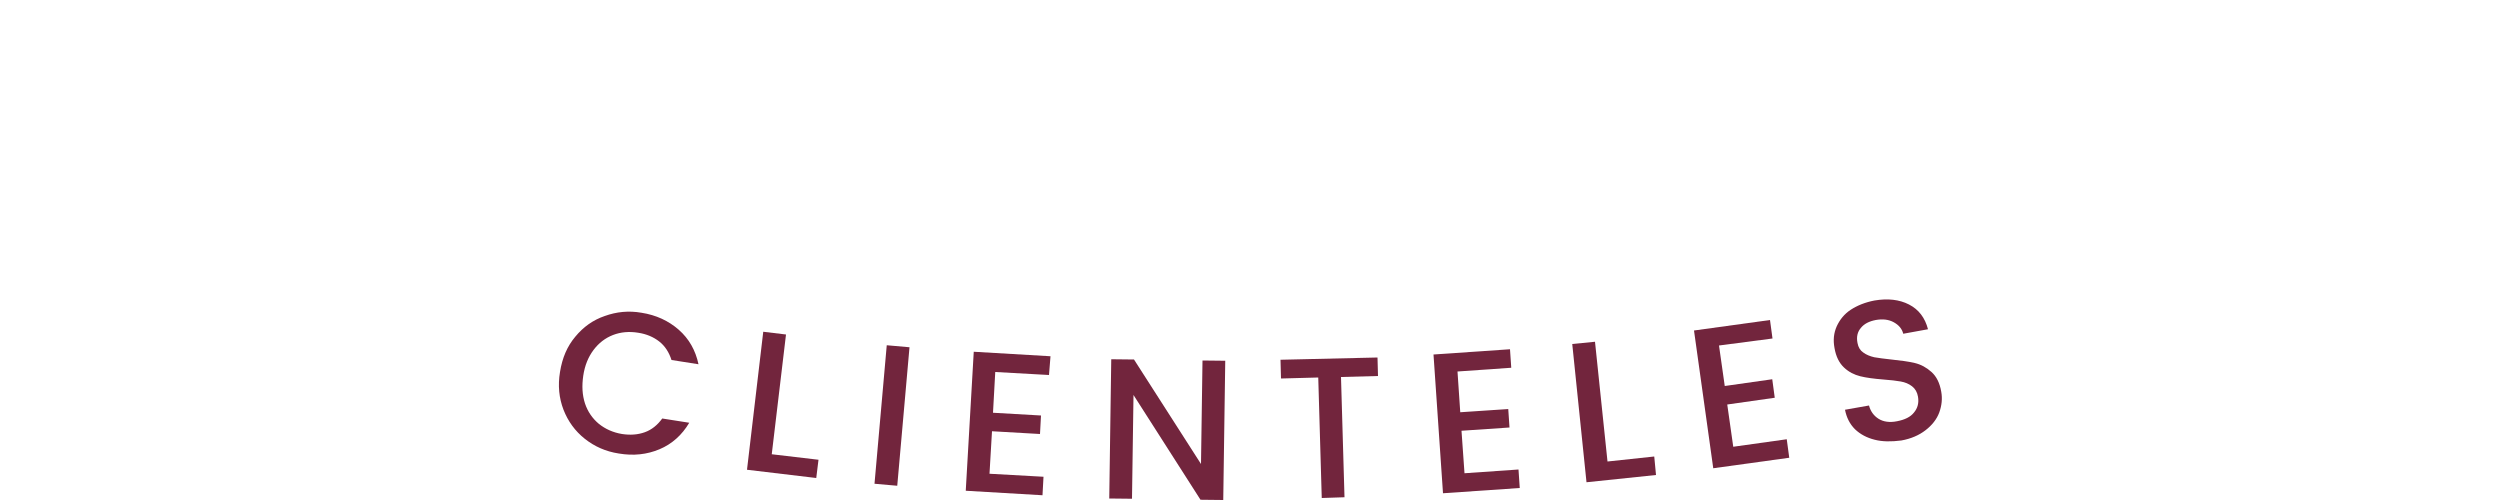 <?xml version="1.0" encoding="utf-8"?>
<!-- Generator: Adobe Illustrator 25.1.0, SVG Export Plug-In . SVG Version: 6.00 Build 0)  -->
<svg version="1.1" id="Layer_1" xmlns="http://www.w3.org/2000/svg" xmlns:xlink="http://www.w3.org/1999/xlink" x="0px" y="0px"
	 viewBox="0 0 100 20" style="enable-background:new 0 0 100 20;" xml:space="preserve">
<style type="text/css">
	.st0{fill:#72253D;}
</style>
<g>
	<path class="st0" d="M23.01,13.47c0.32-0.39,0.71-0.67,1.18-0.83c0.47-0.17,0.96-0.22,1.47-0.13c0.58,0.09,1.08,0.32,1.49,0.68
		c0.41,0.36,0.67,0.82,0.79,1.38l-1.08-0.17c-0.1-0.31-0.26-0.56-0.49-0.74c-0.23-0.18-0.51-0.3-0.84-0.35
		c-0.36-0.06-0.7-0.03-1.01,0.09s-0.57,0.32-0.78,0.6c-0.21,0.28-0.35,0.62-0.41,1.03c-0.06,0.41-0.04,0.77,0.07,1.11
		c0.11,0.33,0.3,0.6,0.55,0.81c0.26,0.21,0.57,0.35,0.93,0.41c0.33,0.05,0.63,0.03,0.91-0.07c0.28-0.1,0.51-0.29,0.7-0.55l1.08,0.17
		c-0.29,0.49-0.69,0.85-1.19,1.06c-0.5,0.21-1.04,0.27-1.63,0.17c-0.52-0.08-0.97-0.28-1.36-0.59s-0.67-0.7-0.85-1.16
		c-0.18-0.47-0.23-0.97-0.14-1.51C22.49,14.31,22.69,13.85,23.01,13.47z"/>
	<path class="st0" d="M30.87,18.17l1.87,0.22l-0.09,0.73l-2.77-0.33l0.65-5.52l0.91,0.11L30.87,18.17z"/>
	<path class="st0" d="M36.38,13.89l-0.49,5.54l-0.91-0.08l0.49-5.54L36.38,13.89z"/>
	<path class="st0" d="M39.81,14.88l-0.09,1.63l1.92,0.11l-0.04,0.74l-1.92-0.11l-0.1,1.7l2.16,0.12l-0.04,0.74l-3.07-0.18l0.32-5.56
		l3.07,0.18L41.96,15L39.81,14.88z"/>
	<path class="st0" d="M48.93,20l-0.91-0.01l-2.68-4.19l-0.06,4.15l-0.91-0.01l0.08-5.57l0.91,0.01l2.68,4.18l0.06-4.14l0.91,0.01
		L48.93,20z"/>
	<path class="st0" d="M55.1,14.3l0.02,0.74l-1.48,0.04l0.14,4.81l-0.91,0.03l-0.14-4.82l-1.49,0.04l-0.02-0.75L55.1,14.3z"/>
	<path class="st0" d="M58.3,14.86l0.11,1.63l1.92-0.13l0.05,0.74l-1.92,0.13l0.12,1.7l2.16-0.15l0.05,0.74l-3.07,0.21l-0.38-5.55
		l3.06-0.21l0.05,0.74L58.3,14.86z"/>
	<path class="st0" d="M64.3,18.46l1.87-0.2L66.24,19l-2.78,0.29l-0.57-5.53l0.91-0.09L64.3,18.46z"/>
	<path class="st0" d="M68.76,13.82l0.23,1.62l1.9-0.27l0.1,0.74l-1.9,0.27l0.24,1.69l2.14-0.3l0.1,0.74l-3.04,0.42l-0.77-5.51
		l3.04-0.42l0.1,0.74L68.76,13.82z"/>
	<path class="st0" d="M74.99,17.59c-0.32-0.08-0.58-0.22-0.79-0.42c-0.21-0.21-0.34-0.47-0.4-0.78l0.96-0.17
		c0.06,0.23,0.19,0.41,0.38,0.53c0.19,0.12,0.44,0.16,0.74,0.1c0.31-0.06,0.54-0.17,0.68-0.35c0.15-0.18,0.2-0.39,0.16-0.63
		c-0.03-0.18-0.11-0.32-0.24-0.42c-0.13-0.1-0.28-0.16-0.45-0.19s-0.41-0.06-0.7-0.08c-0.37-0.03-0.68-0.07-0.92-0.13
		c-0.24-0.06-0.46-0.17-0.65-0.35c-0.19-0.18-0.32-0.43-0.38-0.78c-0.06-0.32-0.03-0.6,0.09-0.87c0.12-0.26,0.3-0.49,0.56-0.66
		s0.58-0.3,0.95-0.37c0.53-0.09,0.99-0.04,1.38,0.16c0.39,0.2,0.64,0.53,0.76,0.99l-0.99,0.18c-0.05-0.2-0.18-0.35-0.38-0.46
		c-0.2-0.11-0.44-0.14-0.72-0.09c-0.26,0.05-0.46,0.15-0.59,0.31c-0.14,0.16-0.19,0.36-0.14,0.61c0.03,0.17,0.11,0.3,0.23,0.38
		c0.12,0.09,0.27,0.15,0.44,0.19c0.17,0.03,0.4,0.06,0.68,0.09c0.38,0.04,0.69,0.08,0.94,0.14s0.47,0.18,0.67,0.36
		c0.2,0.18,0.33,0.44,0.39,0.79c0.05,0.28,0.02,0.55-0.08,0.83c-0.1,0.27-0.29,0.51-0.55,0.71c-0.26,0.2-0.58,0.34-0.97,0.41
		C75.65,17.67,75.3,17.67,74.99,17.59z"/>
</g>
</svg>
